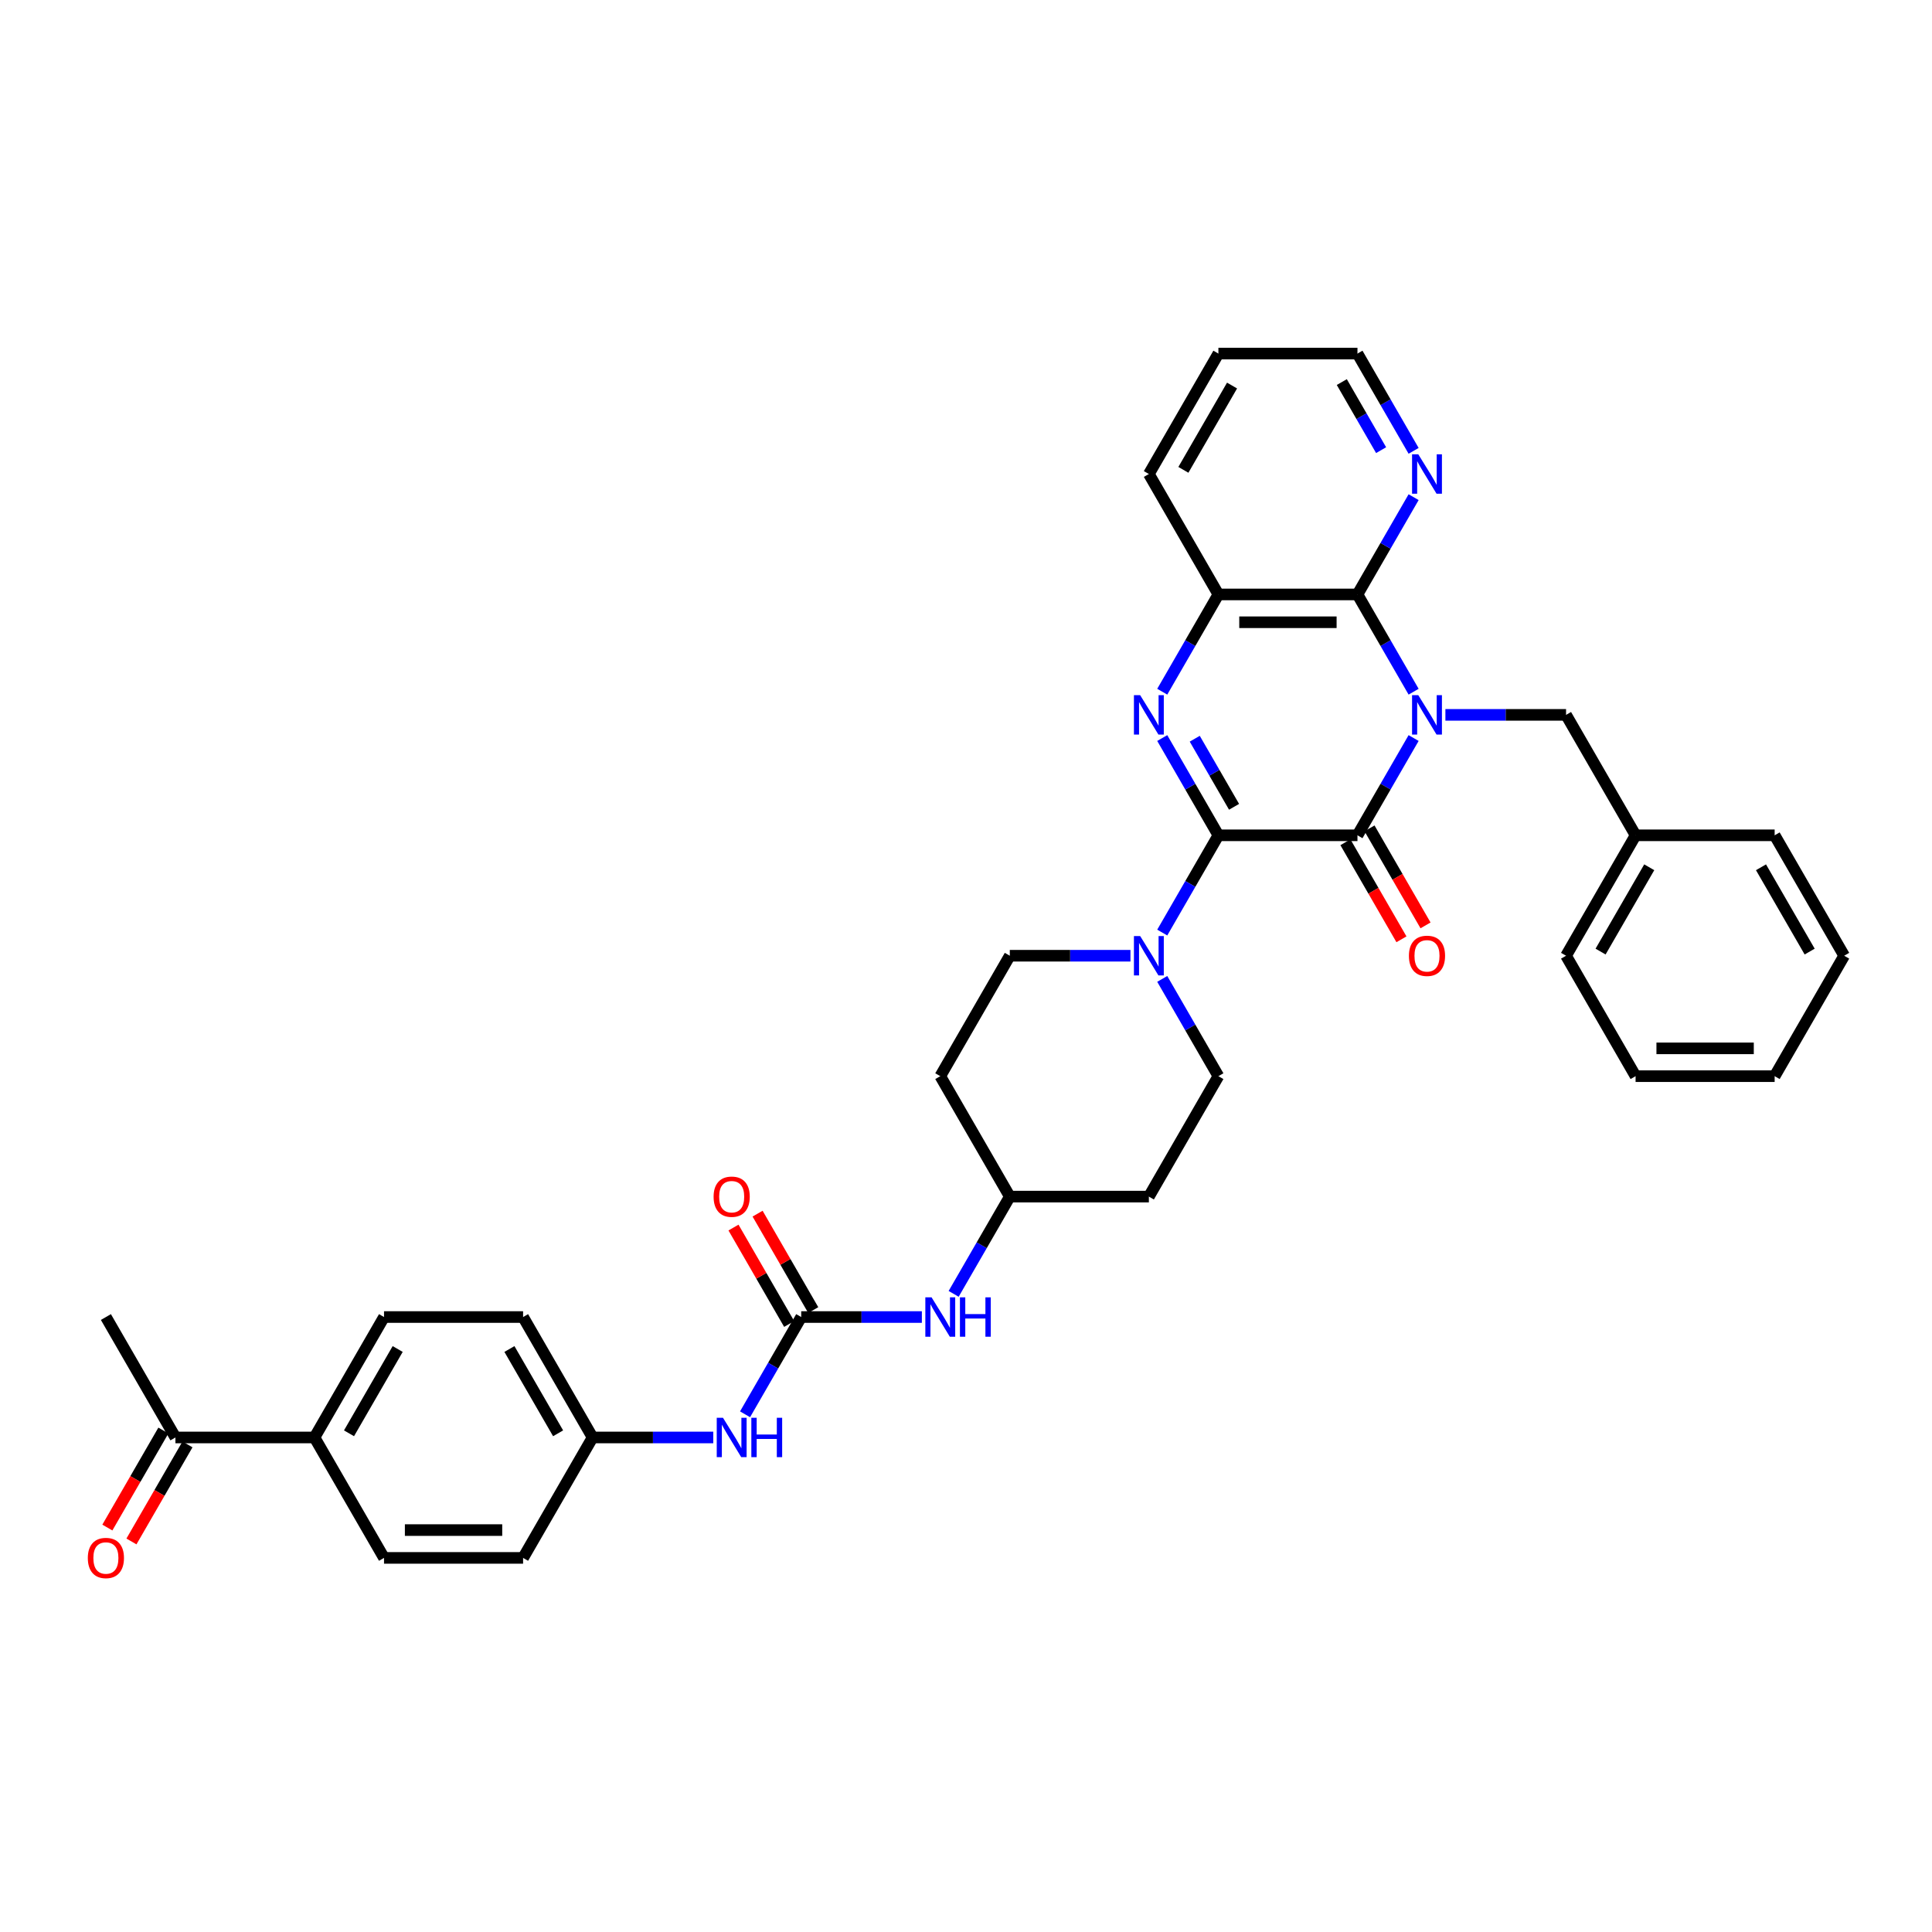 <?xml version='1.0' encoding='iso-8859-1'?>
<svg version='1.1' baseProfile='full'
              xmlns='http://www.w3.org/2000/svg'
                      xmlns:rdkit='http://www.rdkit.org/xml'
                      xmlns:xlink='http://www.w3.org/1999/xlink'
                  xml:space='preserve'
width='1000px' height='1000px' viewBox='0 0 1000 1000'>
<!-- END OF HEADER -->
<rect style='opacity:1.0;fill:#FFFFFF;stroke:none' width='1000' height='1000' x='0' y='0'> </rect>
<path class='bond-1' d='M 731.686,382.009 L 717.153,407.181' style='fill:none;fill-rule:evenodd;stroke:#0000FF;stroke-width:6px;stroke-linecap:butt;stroke-linejoin:miter;stroke-opacity:1' />
<path class='bond-1' d='M 717.153,407.181 L 702.62,432.353' style='fill:none;fill-rule:evenodd;stroke:#000000;stroke-width:6px;stroke-linecap:butt;stroke-linejoin:miter;stroke-opacity:1' />
<path class='bond-3' d='M 731.686,358.026 L 717.153,332.854' style='fill:none;fill-rule:evenodd;stroke:#0000FF;stroke-width:6px;stroke-linecap:butt;stroke-linejoin:miter;stroke-opacity:1' />
<path class='bond-3' d='M 717.153,332.854 L 702.62,307.682' style='fill:none;fill-rule:evenodd;stroke:#000000;stroke-width:6px;stroke-linecap:butt;stroke-linejoin:miter;stroke-opacity:1' />
<path class='bond-7' d='M 748.139,370.017 L 779.364,370.017' style='fill:none;fill-rule:evenodd;stroke:#0000FF;stroke-width:6px;stroke-linecap:butt;stroke-linejoin:miter;stroke-opacity:1' />
<path class='bond-7' d='M 779.364,370.017 L 810.588,370.017' style='fill:none;fill-rule:evenodd;stroke:#000000;stroke-width:6px;stroke-linecap:butt;stroke-linejoin:miter;stroke-opacity:1' />
<path class='bond-0' d='M 630.641,432.353 L 702.62,432.353' style='fill:none;fill-rule:evenodd;stroke:#000000;stroke-width:6px;stroke-linecap:butt;stroke-linejoin:miter;stroke-opacity:1' />
<path class='bond-4' d='M 630.641,432.353 L 616.108,457.524' style='fill:none;fill-rule:evenodd;stroke:#000000;stroke-width:6px;stroke-linecap:butt;stroke-linejoin:miter;stroke-opacity:1' />
<path class='bond-4' d='M 616.108,457.524 L 601.575,482.696' style='fill:none;fill-rule:evenodd;stroke:#0000FF;stroke-width:6px;stroke-linecap:butt;stroke-linejoin:miter;stroke-opacity:1' />
<path class='bond-36' d='M 630.641,432.353 L 616.108,407.181' style='fill:none;fill-rule:evenodd;stroke:#000000;stroke-width:6px;stroke-linecap:butt;stroke-linejoin:miter;stroke-opacity:1' />
<path class='bond-36' d='M 616.108,407.181 L 601.575,382.009' style='fill:none;fill-rule:evenodd;stroke:#0000FF;stroke-width:6px;stroke-linecap:butt;stroke-linejoin:miter;stroke-opacity:1' />
<path class='bond-36' d='M 638.749,417.603 L 628.575,399.983' style='fill:none;fill-rule:evenodd;stroke:#000000;stroke-width:6px;stroke-linecap:butt;stroke-linejoin:miter;stroke-opacity:1' />
<path class='bond-36' d='M 628.575,399.983 L 618.402,382.363' style='fill:none;fill-rule:evenodd;stroke:#0000FF;stroke-width:6px;stroke-linecap:butt;stroke-linejoin:miter;stroke-opacity:1' />
<path class='bond-11' d='M 696.386,435.952 L 710.886,461.066' style='fill:none;fill-rule:evenodd;stroke:#000000;stroke-width:6px;stroke-linecap:butt;stroke-linejoin:miter;stroke-opacity:1' />
<path class='bond-11' d='M 710.886,461.066 L 725.386,486.18' style='fill:none;fill-rule:evenodd;stroke:#FF0000;stroke-width:6px;stroke-linecap:butt;stroke-linejoin:miter;stroke-opacity:1' />
<path class='bond-11' d='M 708.854,428.754 L 723.353,453.868' style='fill:none;fill-rule:evenodd;stroke:#000000;stroke-width:6px;stroke-linecap:butt;stroke-linejoin:miter;stroke-opacity:1' />
<path class='bond-11' d='M 723.353,453.868 L 737.853,478.982' style='fill:none;fill-rule:evenodd;stroke:#FF0000;stroke-width:6px;stroke-linecap:butt;stroke-linejoin:miter;stroke-opacity:1' />
<path class='bond-2' d='M 601.575,358.026 L 616.108,332.854' style='fill:none;fill-rule:evenodd;stroke:#0000FF;stroke-width:6px;stroke-linecap:butt;stroke-linejoin:miter;stroke-opacity:1' />
<path class='bond-2' d='M 616.108,332.854 L 630.641,307.682' style='fill:none;fill-rule:evenodd;stroke:#000000;stroke-width:6px;stroke-linecap:butt;stroke-linejoin:miter;stroke-opacity:1' />
<path class='bond-5' d='M 702.62,307.682 L 630.641,307.682' style='fill:none;fill-rule:evenodd;stroke:#000000;stroke-width:6px;stroke-linecap:butt;stroke-linejoin:miter;stroke-opacity:1' />
<path class='bond-5' d='M 691.823,322.078 L 641.438,322.078' style='fill:none;fill-rule:evenodd;stroke:#000000;stroke-width:6px;stroke-linecap:butt;stroke-linejoin:miter;stroke-opacity:1' />
<path class='bond-8' d='M 702.62,307.682 L 717.153,282.51' style='fill:none;fill-rule:evenodd;stroke:#000000;stroke-width:6px;stroke-linecap:butt;stroke-linejoin:miter;stroke-opacity:1' />
<path class='bond-8' d='M 717.153,282.51 L 731.686,257.338' style='fill:none;fill-rule:evenodd;stroke:#0000FF;stroke-width:6px;stroke-linecap:butt;stroke-linejoin:miter;stroke-opacity:1' />
<path class='bond-12' d='M 585.122,494.688 L 553.898,494.688' style='fill:none;fill-rule:evenodd;stroke:#0000FF;stroke-width:6px;stroke-linecap:butt;stroke-linejoin:miter;stroke-opacity:1' />
<path class='bond-12' d='M 553.898,494.688 L 522.673,494.688' style='fill:none;fill-rule:evenodd;stroke:#000000;stroke-width:6px;stroke-linecap:butt;stroke-linejoin:miter;stroke-opacity:1' />
<path class='bond-13' d='M 601.575,506.68 L 616.108,531.851' style='fill:none;fill-rule:evenodd;stroke:#0000FF;stroke-width:6px;stroke-linecap:butt;stroke-linejoin:miter;stroke-opacity:1' />
<path class='bond-13' d='M 616.108,531.851 L 630.641,557.023' style='fill:none;fill-rule:evenodd;stroke:#000000;stroke-width:6px;stroke-linecap:butt;stroke-linejoin:miter;stroke-opacity:1' />
<path class='bond-27' d='M 630.641,307.682 L 594.652,245.346' style='fill:none;fill-rule:evenodd;stroke:#000000;stroke-width:6px;stroke-linecap:butt;stroke-linejoin:miter;stroke-opacity:1' />
<path class='bond-6' d='M 414.705,681.694 L 445.93,681.694' style='fill:none;fill-rule:evenodd;stroke:#000000;stroke-width:6px;stroke-linecap:butt;stroke-linejoin:miter;stroke-opacity:1' />
<path class='bond-6' d='M 445.93,681.694 L 477.154,681.694' style='fill:none;fill-rule:evenodd;stroke:#0000FF;stroke-width:6px;stroke-linecap:butt;stroke-linejoin:miter;stroke-opacity:1' />
<path class='bond-9' d='M 414.705,681.694 L 400.172,706.866' style='fill:none;fill-rule:evenodd;stroke:#000000;stroke-width:6px;stroke-linecap:butt;stroke-linejoin:miter;stroke-opacity:1' />
<path class='bond-9' d='M 400.172,706.866 L 385.639,732.038' style='fill:none;fill-rule:evenodd;stroke:#0000FF;stroke-width:6px;stroke-linecap:butt;stroke-linejoin:miter;stroke-opacity:1' />
<path class='bond-16' d='M 420.939,678.095 L 406.53,653.139' style='fill:none;fill-rule:evenodd;stroke:#000000;stroke-width:6px;stroke-linecap:butt;stroke-linejoin:miter;stroke-opacity:1' />
<path class='bond-16' d='M 406.53,653.139 L 392.122,628.183' style='fill:none;fill-rule:evenodd;stroke:#FF0000;stroke-width:6px;stroke-linecap:butt;stroke-linejoin:miter;stroke-opacity:1' />
<path class='bond-16' d='M 408.472,685.293 L 394.063,660.337' style='fill:none;fill-rule:evenodd;stroke:#000000;stroke-width:6px;stroke-linecap:butt;stroke-linejoin:miter;stroke-opacity:1' />
<path class='bond-16' d='M 394.063,660.337 L 379.655,635.381' style='fill:none;fill-rule:evenodd;stroke:#FF0000;stroke-width:6px;stroke-linecap:butt;stroke-linejoin:miter;stroke-opacity:1' />
<path class='bond-24' d='M 810.588,370.017 L 846.577,432.353' style='fill:none;fill-rule:evenodd;stroke:#000000;stroke-width:6px;stroke-linecap:butt;stroke-linejoin:miter;stroke-opacity:1' />
<path class='bond-28' d='M 731.686,233.355 L 717.153,208.183' style='fill:none;fill-rule:evenodd;stroke:#0000FF;stroke-width:6px;stroke-linecap:butt;stroke-linejoin:miter;stroke-opacity:1' />
<path class='bond-28' d='M 717.153,208.183 L 702.62,183.011' style='fill:none;fill-rule:evenodd;stroke:#000000;stroke-width:6px;stroke-linecap:butt;stroke-linejoin:miter;stroke-opacity:1' />
<path class='bond-28' d='M 714.859,233.001 L 704.686,215.381' style='fill:none;fill-rule:evenodd;stroke:#0000FF;stroke-width:6px;stroke-linecap:butt;stroke-linejoin:miter;stroke-opacity:1' />
<path class='bond-28' d='M 704.686,215.381 L 694.513,197.761' style='fill:none;fill-rule:evenodd;stroke:#000000;stroke-width:6px;stroke-linecap:butt;stroke-linejoin:miter;stroke-opacity:1' />
<path class='bond-23' d='M 369.186,744.029 L 337.962,744.029' style='fill:none;fill-rule:evenodd;stroke:#0000FF;stroke-width:6px;stroke-linecap:butt;stroke-linejoin:miter;stroke-opacity:1' />
<path class='bond-23' d='M 337.962,744.029 L 306.737,744.029' style='fill:none;fill-rule:evenodd;stroke:#000000;stroke-width:6px;stroke-linecap:butt;stroke-linejoin:miter;stroke-opacity:1' />
<path class='bond-10' d='M 493.607,669.702 L 508.14,644.531' style='fill:none;fill-rule:evenodd;stroke:#0000FF;stroke-width:6px;stroke-linecap:butt;stroke-linejoin:miter;stroke-opacity:1' />
<path class='bond-10' d='M 508.14,644.531 L 522.673,619.359' style='fill:none;fill-rule:evenodd;stroke:#000000;stroke-width:6px;stroke-linecap:butt;stroke-linejoin:miter;stroke-opacity:1' />
<path class='bond-19' d='M 522.673,494.688 L 486.684,557.023' style='fill:none;fill-rule:evenodd;stroke:#000000;stroke-width:6px;stroke-linecap:butt;stroke-linejoin:miter;stroke-opacity:1' />
<path class='bond-18' d='M 630.641,557.023 L 594.652,619.359' style='fill:none;fill-rule:evenodd;stroke:#000000;stroke-width:6px;stroke-linecap:butt;stroke-linejoin:miter;stroke-opacity:1' />
<path class='bond-14' d='M 90.801,744.029 L 162.78,744.029' style='fill:none;fill-rule:evenodd;stroke:#000000;stroke-width:6px;stroke-linecap:butt;stroke-linejoin:miter;stroke-opacity:1' />
<path class='bond-17' d='M 84.568,740.431 L 70.068,765.545' style='fill:none;fill-rule:evenodd;stroke:#000000;stroke-width:6px;stroke-linecap:butt;stroke-linejoin:miter;stroke-opacity:1' />
<path class='bond-17' d='M 70.068,765.545 L 55.568,790.659' style='fill:none;fill-rule:evenodd;stroke:#FF0000;stroke-width:6px;stroke-linecap:butt;stroke-linejoin:miter;stroke-opacity:1' />
<path class='bond-17' d='M 97.035,747.628 L 82.535,772.743' style='fill:none;fill-rule:evenodd;stroke:#000000;stroke-width:6px;stroke-linecap:butt;stroke-linejoin:miter;stroke-opacity:1' />
<path class='bond-17' d='M 82.535,772.743 L 68.035,797.857' style='fill:none;fill-rule:evenodd;stroke:#FF0000;stroke-width:6px;stroke-linecap:butt;stroke-linejoin:miter;stroke-opacity:1' />
<path class='bond-29' d='M 90.801,744.029 L 54.812,681.694' style='fill:none;fill-rule:evenodd;stroke:#000000;stroke-width:6px;stroke-linecap:butt;stroke-linejoin:miter;stroke-opacity:1' />
<path class='bond-15' d='M 162.78,744.029 L 198.769,681.694' style='fill:none;fill-rule:evenodd;stroke:#000000;stroke-width:6px;stroke-linecap:butt;stroke-linejoin:miter;stroke-opacity:1' />
<path class='bond-15' d='M 180.645,741.877 L 205.838,698.242' style='fill:none;fill-rule:evenodd;stroke:#000000;stroke-width:6px;stroke-linecap:butt;stroke-linejoin:miter;stroke-opacity:1' />
<path class='bond-40' d='M 162.78,744.029 L 198.769,806.365' style='fill:none;fill-rule:evenodd;stroke:#000000;stroke-width:6px;stroke-linecap:butt;stroke-linejoin:miter;stroke-opacity:1' />
<path class='bond-22' d='M 594.652,619.359 L 522.673,619.359' style='fill:none;fill-rule:evenodd;stroke:#000000;stroke-width:6px;stroke-linecap:butt;stroke-linejoin:miter;stroke-opacity:1' />
<path class='bond-39' d='M 486.684,557.023 L 522.673,619.359' style='fill:none;fill-rule:evenodd;stroke:#000000;stroke-width:6px;stroke-linecap:butt;stroke-linejoin:miter;stroke-opacity:1' />
<path class='bond-20' d='M 198.769,806.365 L 270.748,806.365' style='fill:none;fill-rule:evenodd;stroke:#000000;stroke-width:6px;stroke-linecap:butt;stroke-linejoin:miter;stroke-opacity:1' />
<path class='bond-20' d='M 209.566,791.969 L 259.951,791.969' style='fill:none;fill-rule:evenodd;stroke:#000000;stroke-width:6px;stroke-linecap:butt;stroke-linejoin:miter;stroke-opacity:1' />
<path class='bond-21' d='M 198.769,681.694 L 270.748,681.694' style='fill:none;fill-rule:evenodd;stroke:#000000;stroke-width:6px;stroke-linecap:butt;stroke-linejoin:miter;stroke-opacity:1' />
<path class='bond-25' d='M 306.737,744.029 L 270.748,806.365' style='fill:none;fill-rule:evenodd;stroke:#000000;stroke-width:6px;stroke-linecap:butt;stroke-linejoin:miter;stroke-opacity:1' />
<path class='bond-26' d='M 306.737,744.029 L 270.748,681.694' style='fill:none;fill-rule:evenodd;stroke:#000000;stroke-width:6px;stroke-linecap:butt;stroke-linejoin:miter;stroke-opacity:1' />
<path class='bond-26' d='M 288.872,741.877 L 263.679,698.242' style='fill:none;fill-rule:evenodd;stroke:#000000;stroke-width:6px;stroke-linecap:butt;stroke-linejoin:miter;stroke-opacity:1' />
<path class='bond-30' d='M 846.577,432.353 L 810.588,494.688' style='fill:none;fill-rule:evenodd;stroke:#000000;stroke-width:6px;stroke-linecap:butt;stroke-linejoin:miter;stroke-opacity:1' />
<path class='bond-30' d='M 853.646,448.901 L 828.454,492.536' style='fill:none;fill-rule:evenodd;stroke:#000000;stroke-width:6px;stroke-linecap:butt;stroke-linejoin:miter;stroke-opacity:1' />
<path class='bond-31' d='M 846.577,432.353 L 918.556,432.353' style='fill:none;fill-rule:evenodd;stroke:#000000;stroke-width:6px;stroke-linecap:butt;stroke-linejoin:miter;stroke-opacity:1' />
<path class='bond-37' d='M 594.652,245.346 L 630.641,183.011' style='fill:none;fill-rule:evenodd;stroke:#000000;stroke-width:6px;stroke-linecap:butt;stroke-linejoin:miter;stroke-opacity:1' />
<path class='bond-37' d='M 612.517,243.194 L 637.71,199.559' style='fill:none;fill-rule:evenodd;stroke:#000000;stroke-width:6px;stroke-linecap:butt;stroke-linejoin:miter;stroke-opacity:1' />
<path class='bond-32' d='M 702.62,183.011 L 630.641,183.011' style='fill:none;fill-rule:evenodd;stroke:#000000;stroke-width:6px;stroke-linecap:butt;stroke-linejoin:miter;stroke-opacity:1' />
<path class='bond-34' d='M 810.588,494.688 L 846.577,557.023' style='fill:none;fill-rule:evenodd;stroke:#000000;stroke-width:6px;stroke-linecap:butt;stroke-linejoin:miter;stroke-opacity:1' />
<path class='bond-33' d='M 918.556,432.353 L 954.545,494.688' style='fill:none;fill-rule:evenodd;stroke:#000000;stroke-width:6px;stroke-linecap:butt;stroke-linejoin:miter;stroke-opacity:1' />
<path class='bond-33' d='M 911.487,448.901 L 936.68,492.536' style='fill:none;fill-rule:evenodd;stroke:#000000;stroke-width:6px;stroke-linecap:butt;stroke-linejoin:miter;stroke-opacity:1' />
<path class='bond-35' d='M 954.545,494.688 L 918.556,557.023' style='fill:none;fill-rule:evenodd;stroke:#000000;stroke-width:6px;stroke-linecap:butt;stroke-linejoin:miter;stroke-opacity:1' />
<path class='bond-38' d='M 846.577,557.023 L 918.556,557.023' style='fill:none;fill-rule:evenodd;stroke:#000000;stroke-width:6px;stroke-linecap:butt;stroke-linejoin:miter;stroke-opacity:1' />
<path class='bond-38' d='M 857.374,542.628 L 907.759,542.628' style='fill:none;fill-rule:evenodd;stroke:#000000;stroke-width:6px;stroke-linecap:butt;stroke-linejoin:miter;stroke-opacity:1' />
<path  class='atom-0' d='M 734.104 359.825
L 740.783 370.622
Q 741.445 371.687, 742.511 373.616
Q 743.576 375.545, 743.633 375.66
L 743.633 359.825
L 746.34 359.825
L 746.34 380.209
L 743.547 380.209
L 736.378 368.405
Q 735.543 367.023, 734.651 365.439
Q 733.787 363.856, 733.528 363.366
L 733.528 380.209
L 730.879 380.209
L 730.879 359.825
L 734.104 359.825
' fill='#0000FF'/>
<path  class='atom-3' d='M 590.146 359.825
L 596.826 370.622
Q 597.488 371.687, 598.553 373.616
Q 599.619 375.545, 599.676 375.66
L 599.676 359.825
L 602.382 359.825
L 602.382 380.209
L 599.59 380.209
L 592.421 368.405
Q 591.586 367.023, 590.693 365.439
Q 589.829 363.856, 589.57 363.366
L 589.57 380.209
L 586.921 380.209
L 586.921 359.825
L 590.146 359.825
' fill='#0000FF'/>
<path  class='atom-5' d='M 590.146 484.496
L 596.826 495.293
Q 597.488 496.358, 598.553 498.287
Q 599.619 500.216, 599.676 500.331
L 599.676 484.496
L 602.382 484.496
L 602.382 504.88
L 599.59 504.88
L 592.421 493.076
Q 591.586 491.694, 590.693 490.11
Q 589.829 488.527, 589.57 488.037
L 589.57 504.88
L 586.921 504.88
L 586.921 484.496
L 590.146 484.496
' fill='#0000FF'/>
<path  class='atom-9' d='M 734.104 235.154
L 740.783 245.951
Q 741.445 247.016, 742.511 248.945
Q 743.576 250.874, 743.633 250.99
L 743.633 235.154
L 746.34 235.154
L 746.34 255.539
L 743.547 255.539
L 736.378 243.734
Q 735.543 242.352, 734.651 240.769
Q 733.787 239.185, 733.528 238.696
L 733.528 255.539
L 730.879 255.539
L 730.879 235.154
L 734.104 235.154
' fill='#0000FF'/>
<path  class='atom-10' d='M 374.21 733.837
L 380.89 744.634
Q 381.552 745.699, 382.617 747.628
Q 383.682 749.557, 383.74 749.673
L 383.74 733.837
L 386.446 733.837
L 386.446 754.222
L 383.654 754.222
L 376.485 742.417
Q 375.65 741.035, 374.757 739.452
Q 373.893 737.868, 373.634 737.379
L 373.634 754.222
L 370.985 754.222
L 370.985 733.837
L 374.21 733.837
' fill='#0000FF'/>
<path  class='atom-10' d='M 388.894 733.837
L 391.658 733.837
L 391.658 742.504
L 402.08 742.504
L 402.08 733.837
L 404.844 733.837
L 404.844 754.222
L 402.08 754.222
L 402.08 744.807
L 391.658 744.807
L 391.658 754.222
L 388.894 754.222
L 388.894 733.837
' fill='#0000FF'/>
<path  class='atom-11' d='M 482.178 671.502
L 488.858 682.299
Q 489.52 683.364, 490.585 685.293
Q 491.65 687.222, 491.708 687.337
L 491.708 671.502
L 494.414 671.502
L 494.414 691.886
L 491.622 691.886
L 484.453 680.082
Q 483.618 678.7, 482.725 677.116
Q 481.861 675.533, 481.602 675.043
L 481.602 691.886
L 478.953 691.886
L 478.953 671.502
L 482.178 671.502
' fill='#0000FF'/>
<path  class='atom-11' d='M 496.862 671.502
L 499.626 671.502
L 499.626 680.168
L 510.048 680.168
L 510.048 671.502
L 512.812 671.502
L 512.812 691.886
L 510.048 691.886
L 510.048 682.471
L 499.626 682.471
L 499.626 691.886
L 496.862 691.886
L 496.862 671.502
' fill='#0000FF'/>
<path  class='atom-12' d='M 729.252 494.746
Q 729.252 489.851, 731.671 487.116
Q 734.089 484.381, 738.609 484.381
Q 743.13 484.381, 745.548 487.116
Q 747.967 489.851, 747.967 494.746
Q 747.967 499.698, 745.519 502.519
Q 743.072 505.312, 738.609 505.312
Q 734.118 505.312, 731.671 502.519
Q 729.252 499.726, 729.252 494.746
M 738.609 503.009
Q 741.719 503.009, 743.389 500.936
Q 745.087 498.834, 745.087 494.746
Q 745.087 490.744, 743.389 488.728
Q 741.719 486.684, 738.609 486.684
Q 735.5 486.684, 733.801 488.699
Q 732.131 490.715, 732.131 494.746
Q 732.131 498.863, 733.801 500.936
Q 735.5 503.009, 738.609 503.009
' fill='#FF0000'/>
<path  class='atom-17' d='M 369.359 619.416
Q 369.359 614.522, 371.777 611.787
Q 374.196 609.051, 378.716 609.051
Q 383.236 609.051, 385.655 611.787
Q 388.073 614.522, 388.073 619.416
Q 388.073 624.368, 385.626 627.19
Q 383.179 629.983, 378.716 629.983
Q 374.224 629.983, 371.777 627.19
Q 369.359 624.397, 369.359 619.416
M 378.716 627.679
Q 381.825 627.679, 383.495 625.606
Q 385.194 623.505, 385.194 619.416
Q 385.194 615.414, 383.495 613.399
Q 381.825 611.355, 378.716 611.355
Q 375.606 611.355, 373.908 613.37
Q 372.238 615.386, 372.238 619.416
Q 372.238 623.533, 373.908 625.606
Q 375.606 627.679, 378.716 627.679
' fill='#FF0000'/>
<path  class='atom-18' d='M 45.455 806.422
Q 45.455 801.528, 47.873 798.793
Q 50.291 796.058, 54.812 796.058
Q 59.332 796.058, 61.751 798.793
Q 64.169 801.528, 64.169 806.422
Q 64.169 811.375, 61.722 814.196
Q 59.275 816.989, 54.812 816.989
Q 50.32 816.989, 47.873 814.196
Q 45.455 811.403, 45.455 806.422
M 54.812 814.686
Q 57.921 814.686, 59.591 812.613
Q 61.29 810.511, 61.29 806.422
Q 61.29 802.42, 59.591 800.405
Q 57.921 798.361, 54.812 798.361
Q 51.702 798.361, 50.004 800.376
Q 48.334 802.392, 48.334 806.422
Q 48.334 810.54, 50.004 812.613
Q 51.702 814.686, 54.812 814.686
' fill='#FF0000'/>
</svg>
